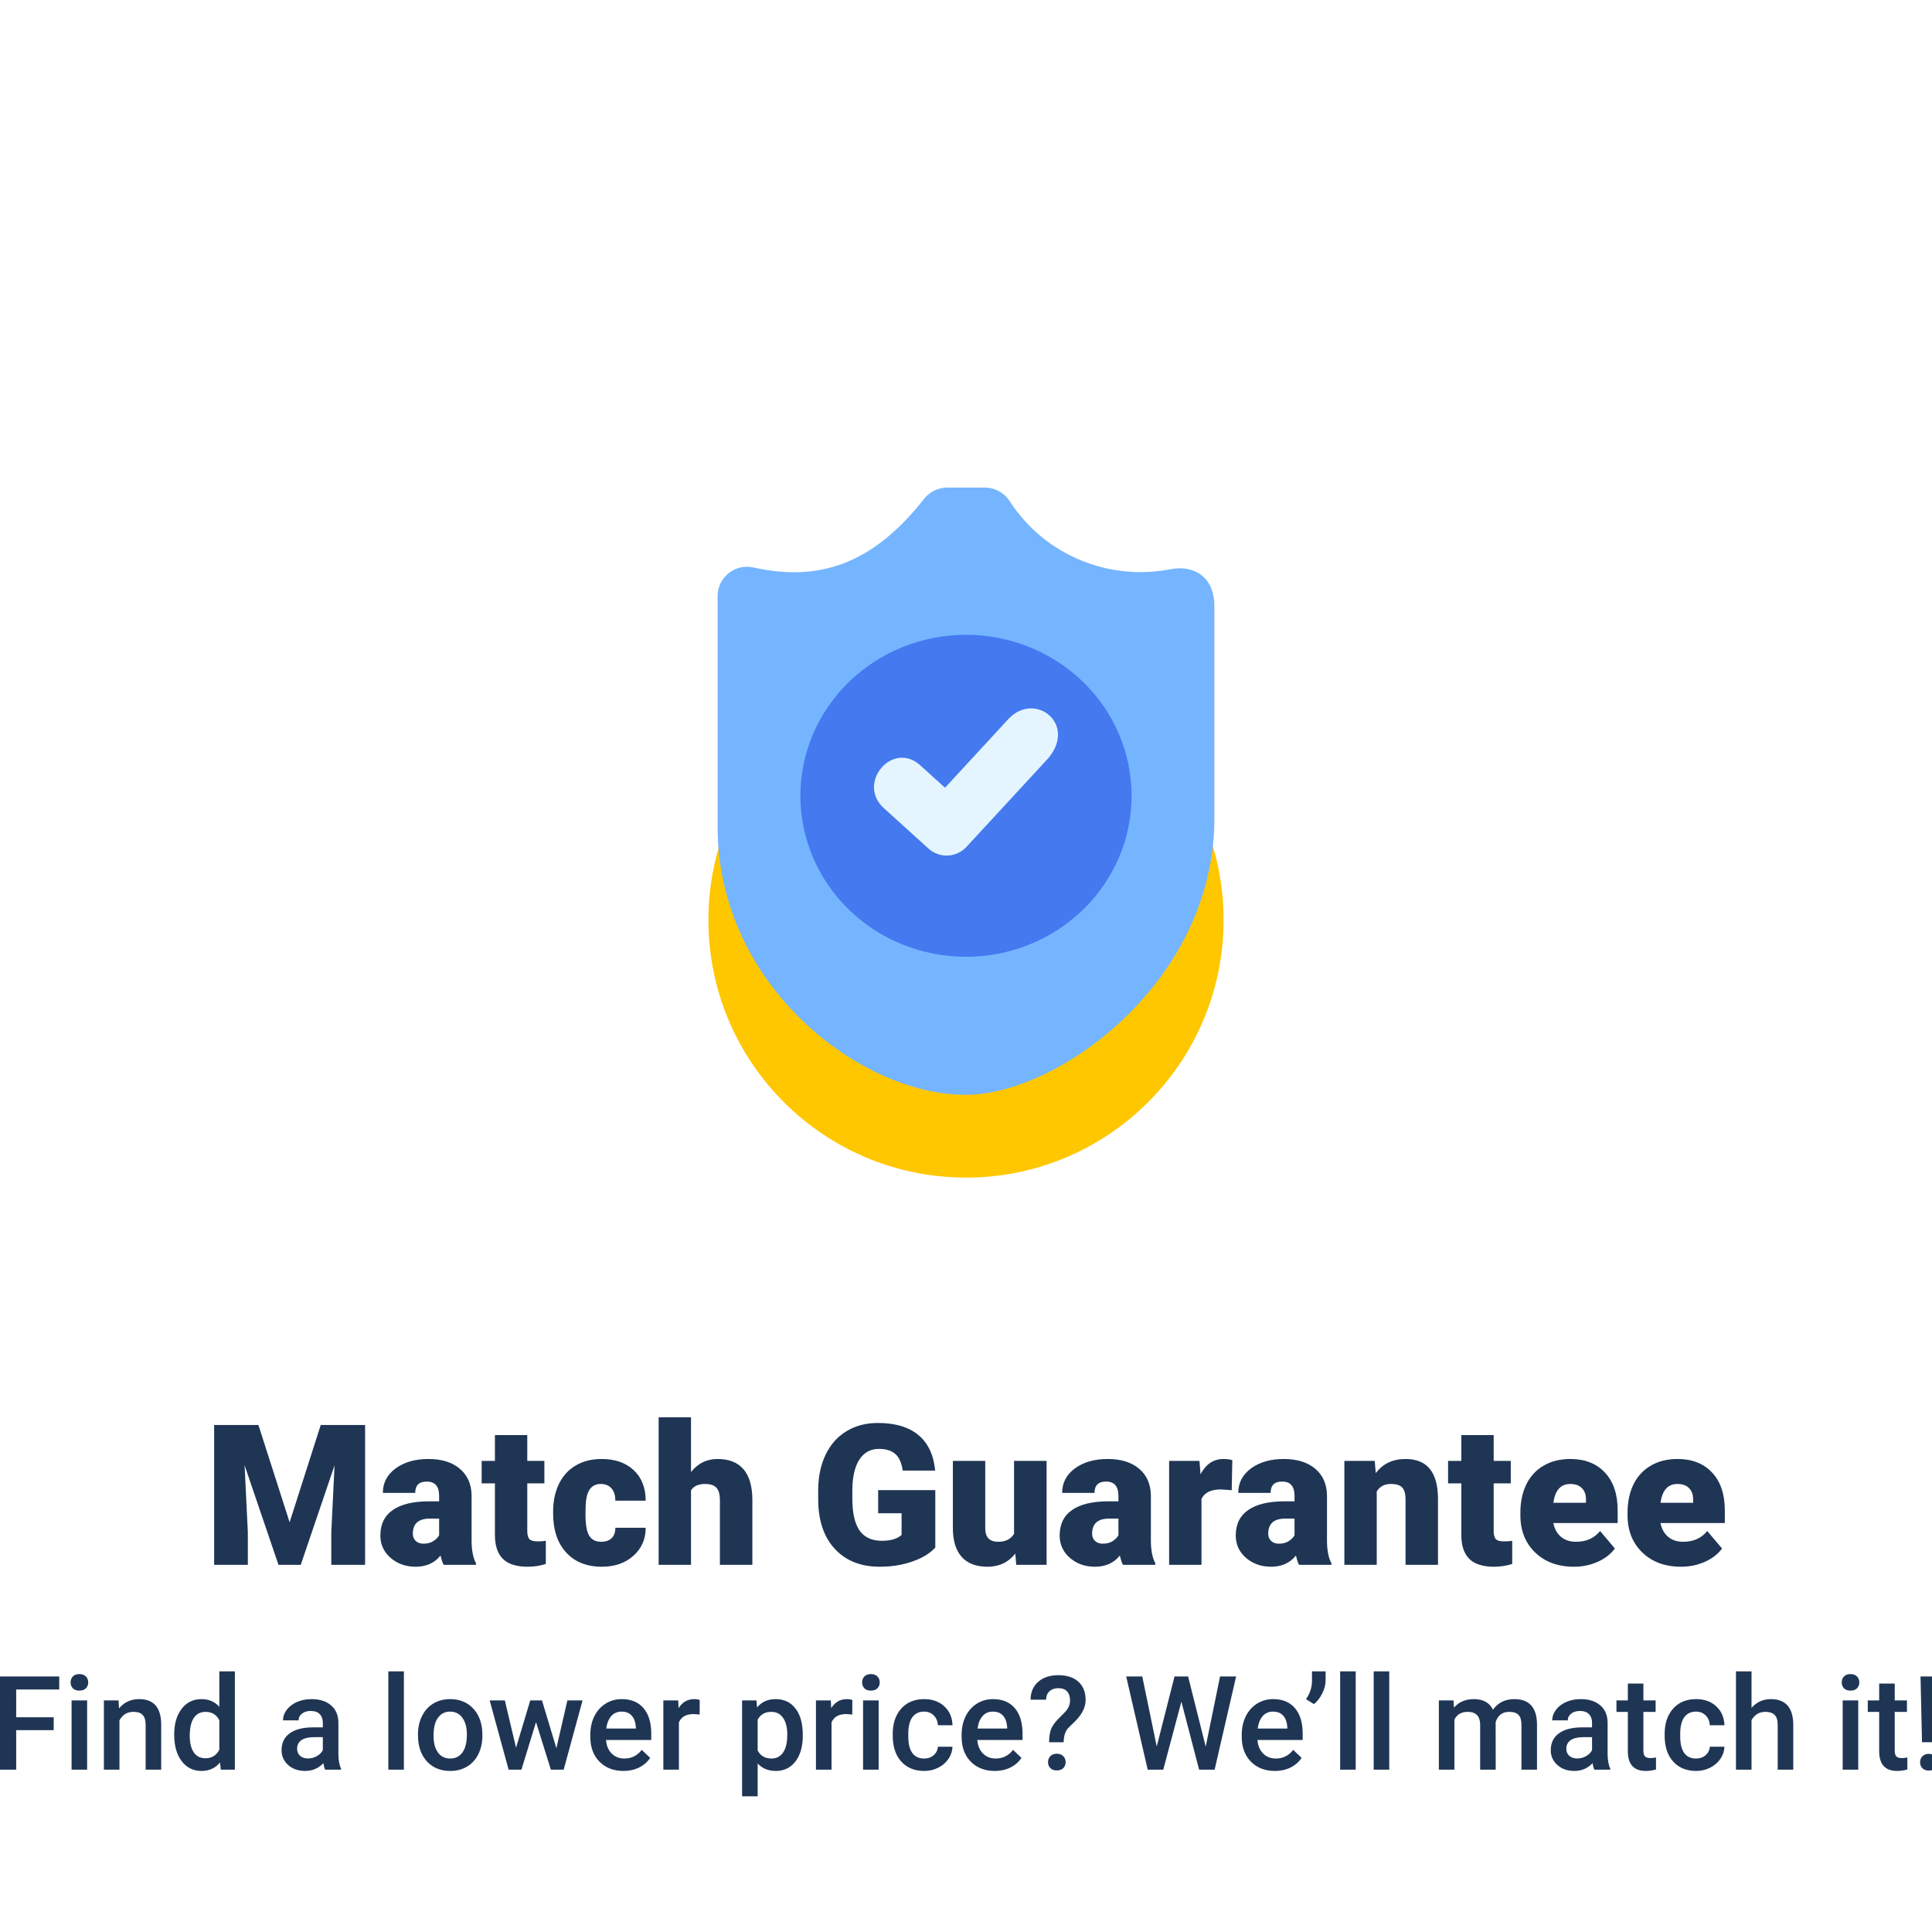 <svg width="210" height="210" viewBox="0 0 210 210" fill="none" xmlns="http://www.w3.org/2000/svg">
<g clip-path="url(#clip0)">
<path d="M105 128C120.464 128 133 115.464 133 100C133 84.536 120.464 72 105 72C89.536 72 77 84.536 77 100C77 115.464 89.536 128 105 128Z" fill="#FFC700"/>
<path d="M102.975 53C101.993 52.996 101.064 53.443 100.454 54.211C94.856 61.333 89.012 63.269 81.904 61.683C79.904 61.232 78.002 62.748 78 64.795V89.875C78 107.307 93.763 119.081 104.996 119C115.033 119 132 106.691 132 88.948V65.919C132 62.548 129.625 61.381 127.179 61.883C120.708 63.12 113.678 60.535 109.729 54.448C109.135 53.541 108.122 52.995 107.037 53H102.975Z" fill="#75B5FF"/>
<path d="M123 86.5C123 91.141 121.104 95.593 117.728 98.874C114.352 102.156 109.773 104 105 104C100.226 104 95.648 102.156 92.272 98.874C88.896 95.593 87 91.141 87 86.5C87 81.859 88.896 77.407 92.272 74.126C95.648 70.844 100.226 69 105 69C109.773 69 114.352 70.844 117.728 74.126C121.104 77.407 123 81.859 123 86.5Z" fill="#4479F0"/>
<path d="M109.662 78.096L102.721 85.623L100.024 83.185C97.017 80.462 93.068 85.124 96.074 87.847L100.923 92.235C102.131 93.327 103.958 93.24 105.064 92.037L113.995 82.362C117.028 78.625 112.494 75.169 109.662 78.096Z" fill="#E4F5FF"/>
<path d="M5.838 188.062H1.76V192.355H0V182.224H6.437V183.643H1.76V186.657H5.838V188.062ZM9.47 192.355H7.78V184.826H9.47V192.355ZM7.675 182.871C7.675 182.611 7.756 182.396 7.919 182.224C8.086 182.052 8.322 181.966 8.629 181.966C8.935 181.966 9.171 182.052 9.338 182.224C9.505 182.396 9.589 182.611 9.589 182.871C9.589 183.126 9.505 183.34 9.338 183.511C9.171 183.678 8.935 183.762 8.629 183.762C8.322 183.762 8.086 183.678 7.919 183.511C7.756 183.34 7.675 183.126 7.675 182.871ZM12.887 184.826L12.936 185.696C13.492 185.023 14.223 184.687 15.128 184.687C16.696 184.687 17.494 185.584 17.521 187.38V192.355H15.831V187.477C15.831 186.999 15.726 186.647 15.517 186.42C15.313 186.188 14.977 186.071 14.508 186.071C13.826 186.071 13.319 186.38 12.985 186.997V192.355H11.293V184.826H12.887ZM18.934 188.535C18.934 187.375 19.203 186.445 19.741 185.745C20.279 185.039 21.001 184.687 21.905 184.687C22.703 184.687 23.348 184.965 23.84 185.522V181.667H25.53V192.355H24L23.916 191.576C23.41 192.188 22.735 192.494 21.891 192.494C21.01 192.494 20.295 192.14 19.748 191.43C19.205 190.72 18.934 189.755 18.934 188.535ZM20.625 188.681C20.625 189.446 20.771 190.045 21.063 190.477C21.36 190.903 21.78 191.116 22.323 191.116C23.014 191.116 23.52 190.808 23.84 190.191V186.976C23.529 186.373 23.028 186.071 22.337 186.071C21.789 186.071 21.367 186.29 21.07 186.726C20.773 187.157 20.625 187.809 20.625 188.681ZM35.342 192.355C35.268 192.212 35.203 191.977 35.147 191.652C34.609 192.214 33.95 192.494 33.171 192.494C32.415 192.494 31.798 192.279 31.32 191.847C30.842 191.415 30.603 190.882 30.603 190.247C30.603 189.444 30.9 188.83 31.494 188.402C32.092 187.971 32.946 187.756 34.055 187.756H35.091V187.261C35.091 186.872 34.982 186.561 34.764 186.329C34.546 186.093 34.215 185.974 33.769 185.974C33.384 185.974 33.069 186.071 32.823 186.266C32.577 186.457 32.454 186.7 32.454 186.997H30.763C30.763 186.584 30.9 186.2 31.174 185.843C31.447 185.48 31.819 185.198 32.287 184.993C32.76 184.789 33.287 184.687 33.867 184.687C34.748 184.687 35.451 184.91 35.975 185.355C36.499 185.795 36.768 186.417 36.782 187.219V190.616C36.782 191.293 36.877 191.833 37.068 192.237V192.355H35.342ZM33.484 191.138C33.818 191.138 34.131 191.057 34.423 190.894C34.72 190.731 34.943 190.513 35.091 190.24V188.82H34.18C33.554 188.82 33.083 188.93 32.767 189.147C32.452 189.365 32.294 189.674 32.294 190.073C32.294 190.397 32.401 190.658 32.614 190.852C32.832 191.042 33.122 191.138 33.484 191.138ZM43.901 192.355H42.21V181.667H43.901V192.355ZM45.432 188.521C45.432 187.783 45.578 187.12 45.87 186.531C46.162 185.937 46.573 185.483 47.102 185.167C47.63 184.847 48.238 184.687 48.925 184.687C49.941 184.687 50.764 185.014 51.395 185.668C52.031 186.323 52.374 187.19 52.425 188.27L52.432 188.667C52.432 189.41 52.288 190.073 52 190.658C51.717 191.242 51.309 191.694 50.776 192.014C50.247 192.335 49.635 192.494 48.939 192.494C47.876 192.494 47.025 192.141 46.385 191.437C45.749 190.727 45.432 189.783 45.432 188.604V188.521ZM47.123 188.667C47.123 189.442 47.283 190.049 47.603 190.49C47.923 190.927 48.368 191.145 48.939 191.145C49.509 191.145 49.952 190.922 50.268 190.477C50.588 190.031 50.748 189.379 50.748 188.521C50.748 187.76 50.583 187.157 50.254 186.712C49.929 186.266 49.486 186.044 48.925 186.044C48.373 186.044 47.934 186.264 47.61 186.705C47.285 187.141 47.123 187.795 47.123 188.667ZM60.476 190.024L61.673 184.826H63.322L61.269 192.355H59.877L58.263 187.185L56.676 192.355H55.285L53.225 184.826H54.874L56.092 189.968L57.637 184.826H58.91L60.476 190.024ZM67.768 192.494C66.697 192.494 65.827 192.158 65.159 191.485C64.495 190.808 64.164 189.908 64.164 188.785V188.577C64.164 187.825 64.308 187.154 64.595 186.566C64.887 185.972 65.296 185.51 65.82 185.181C66.344 184.852 66.929 184.687 67.573 184.687C68.599 184.687 69.389 185.014 69.946 185.668C70.507 186.323 70.788 187.248 70.788 188.444V189.126H65.869C65.92 189.748 66.126 190.24 66.488 190.601C66.854 190.964 67.314 191.145 67.866 191.145C68.64 191.145 69.271 190.831 69.758 190.205L70.67 191.074C70.368 191.525 69.965 191.875 69.459 192.125C68.958 192.371 68.394 192.494 67.768 192.494ZM67.566 186.044C67.103 186.044 66.727 186.206 66.439 186.531C66.156 186.856 65.975 187.308 65.896 187.887H69.118V187.763C69.081 187.196 68.93 186.77 68.666 186.482C68.401 186.19 68.035 186.044 67.566 186.044ZM76.049 186.371C75.826 186.334 75.596 186.315 75.36 186.315C74.585 186.315 74.063 186.612 73.794 187.206V192.355H72.103V184.826H73.718L73.76 185.668C74.168 185.014 74.734 184.687 75.457 184.687C75.698 184.687 75.898 184.719 76.056 184.784L76.049 186.371ZM87.259 188.667C87.259 189.832 86.994 190.762 86.466 191.457C85.937 192.149 85.227 192.494 84.336 192.494C83.51 192.494 82.85 192.223 82.353 191.68V195.25H80.662V184.826H82.221L82.29 185.591C82.787 184.988 83.462 184.687 84.315 184.687C85.234 184.687 85.953 185.03 86.472 185.717C86.997 186.398 87.259 187.348 87.259 188.563V188.667ZM85.575 188.521C85.575 187.77 85.424 187.173 85.123 186.733C84.826 186.292 84.399 186.071 83.842 186.071C83.151 186.071 82.655 186.357 82.353 186.927V190.267C82.659 190.852 83.16 191.145 83.856 191.145C84.394 191.145 84.814 190.928 85.116 190.497C85.422 190.061 85.575 189.403 85.575 188.521ZM92.638 186.371C92.415 186.334 92.185 186.315 91.949 186.315C91.174 186.315 90.652 186.612 90.383 187.206V192.355H88.692V184.826H90.307L90.349 185.668C90.757 185.014 91.323 184.687 92.046 184.687C92.288 184.687 92.487 184.719 92.645 184.784L92.638 186.371ZM95.505 192.355H93.813V184.826H95.505V192.355ZM93.709 182.871C93.709 182.611 93.79 182.396 93.953 182.224C94.12 182.052 94.357 181.966 94.663 181.966C94.969 181.966 95.205 182.052 95.372 182.224C95.539 182.396 95.623 182.611 95.623 182.871C95.623 183.126 95.539 183.34 95.372 183.511C95.205 183.678 94.969 183.762 94.663 183.762C94.357 183.762 94.12 183.678 93.953 183.511C93.79 183.34 93.709 183.126 93.709 182.871ZM100.445 191.145C100.867 191.145 101.218 191.022 101.495 190.776C101.774 190.53 101.923 190.226 101.941 189.864H103.534C103.516 190.332 103.37 190.771 103.096 191.179C102.823 191.583 102.451 191.903 101.983 192.14C101.514 192.376 101.008 192.494 100.466 192.494C99.413 192.494 98.578 192.153 97.961 191.472C97.344 190.789 97.036 189.848 97.036 188.646V188.473C97.036 187.326 97.341 186.411 97.954 185.724C98.566 185.033 99.401 184.687 100.459 184.687C101.355 184.687 102.082 184.949 102.643 185.473C103.21 185.993 103.507 186.677 103.534 187.526H101.941C101.923 187.095 101.774 186.739 101.495 186.462C101.222 186.183 100.872 186.044 100.445 186.044C99.897 186.044 99.475 186.243 99.179 186.642C98.881 187.037 98.731 187.637 98.726 188.444V188.716C98.726 189.533 98.872 190.143 99.165 190.546C99.462 190.945 99.889 191.145 100.445 191.145ZM108.127 192.494C107.056 192.494 106.186 192.158 105.518 191.485C104.854 190.808 104.523 189.908 104.523 188.785V188.577C104.523 187.825 104.666 187.154 104.954 186.566C105.246 185.972 105.655 185.51 106.179 185.181C106.703 184.852 107.287 184.687 107.932 184.687C108.958 184.687 109.748 185.014 110.305 185.668C110.866 186.323 111.147 187.248 111.147 188.444V189.126H106.228C106.278 189.748 106.485 190.24 106.847 190.601C107.214 190.964 107.672 191.145 108.224 191.145C108.999 191.145 109.63 190.831 110.117 190.205L111.028 191.074C110.727 191.525 110.324 191.875 109.818 192.125C109.317 192.371 108.754 192.494 108.127 192.494ZM107.925 186.044C107.461 186.044 107.085 186.206 106.798 186.531C106.515 186.856 106.334 187.308 106.255 187.887H109.477V187.763C109.44 187.196 109.289 186.77 109.024 186.482C108.761 186.19 108.394 186.044 107.925 186.044ZM114.035 189.377C114.035 188.76 114.111 188.268 114.264 187.902C114.417 187.536 114.719 187.134 115.169 186.698C115.623 186.258 115.911 185.944 116.032 185.759C116.217 185.476 116.31 185.169 116.31 184.84C116.31 184.404 116.201 184.073 115.983 183.845C115.769 183.613 115.454 183.497 115.036 183.497C114.638 183.497 114.316 183.61 114.07 183.838C113.829 184.061 113.708 184.365 113.708 184.75H112.017C112.026 183.928 112.305 183.279 112.852 182.801C113.404 182.323 114.132 182.085 115.036 182.085C115.969 182.085 116.695 182.321 117.215 182.795C117.739 183.268 118.001 183.928 118.001 184.777C118.001 185.533 117.649 186.278 116.943 187.011L116.087 187.853C115.781 188.201 115.623 188.709 115.614 189.377H114.035ZM113.917 191.541C113.917 191.268 114.002 191.047 114.174 190.88C114.345 190.708 114.578 190.623 114.87 190.623C115.166 190.623 115.401 190.711 115.573 190.887C115.744 191.058 115.83 191.277 115.83 191.541C115.83 191.796 115.746 192.01 115.58 192.181C115.412 192.352 115.176 192.439 114.87 192.439C114.563 192.439 114.327 192.352 114.16 192.181C113.998 192.01 113.917 191.796 113.917 191.541ZM131.055 189.851L132.614 182.224H134.361L132.023 192.355H130.338L128.411 184.958L126.442 192.355H124.751L122.413 182.224H124.16L125.732 189.836L127.666 182.224H129.141L131.055 189.851ZM138.577 192.494C137.506 192.494 136.635 192.158 135.967 191.485C135.305 190.808 134.972 189.908 134.972 188.785V188.577C134.972 187.825 135.117 187.154 135.404 186.566C135.697 185.972 136.105 185.51 136.629 185.181C137.153 184.852 137.737 184.687 138.382 184.687C139.407 184.687 140.198 185.014 140.756 185.668C141.317 186.323 141.597 187.248 141.597 188.444V189.126H136.677C136.729 189.748 136.935 190.24 137.297 190.601C137.663 190.964 138.123 191.145 138.675 191.145C139.449 191.145 140.081 190.831 140.568 190.205L141.479 191.074C141.177 191.525 140.773 191.875 140.268 192.125C139.767 192.371 139.203 192.494 138.577 192.494ZM138.376 186.044C137.912 186.044 137.536 186.206 137.248 186.531C136.965 186.856 136.784 187.308 136.706 187.887H139.927V187.763C139.89 187.196 139.739 186.77 139.475 186.482C139.21 186.19 138.844 186.044 138.376 186.044ZM142.822 185.23L141.959 184.694C142.377 184.086 142.592 183.444 142.607 182.766V181.667H144.089V182.627C144.089 183.105 143.966 183.587 143.72 184.075C143.478 184.557 143.179 184.942 142.822 185.23ZM147.359 192.355H145.668V181.667H147.359V192.355ZM151.005 192.355H149.314V181.667H151.005V192.355ZM157.991 184.826L158.04 185.613C158.569 184.995 159.292 184.687 160.211 184.687C161.217 184.687 161.907 185.072 162.278 185.843C162.825 185.072 163.595 184.687 164.588 184.687C165.419 184.687 166.035 184.916 166.438 185.376C166.847 185.835 167.056 186.512 167.065 187.407V192.355H165.374V187.456C165.374 186.979 165.27 186.628 165.061 186.405C164.852 186.183 164.507 186.071 164.024 186.071C163.639 186.071 163.324 186.176 163.078 186.385C162.837 186.589 162.667 186.858 162.57 187.192L162.577 192.355H160.886V187.401C160.863 186.515 160.41 186.071 159.529 186.071C158.852 186.071 158.372 186.348 158.088 186.9V192.355H156.398V184.826H157.991ZM173.3 192.355C173.225 192.212 173.16 191.977 173.105 191.652C172.567 192.214 171.908 192.494 171.129 192.494C170.373 192.494 169.755 192.279 169.278 191.847C168.8 191.415 168.561 190.882 168.561 190.247C168.561 189.444 168.858 188.83 169.452 188.402C170.05 187.971 170.903 187.756 172.012 187.756H173.049V187.261C173.049 186.872 172.94 186.561 172.722 186.329C172.504 186.093 172.173 185.974 171.727 185.974C171.342 185.974 171.026 186.071 170.78 186.266C170.535 186.457 170.412 186.7 170.412 186.997H168.721C168.721 186.584 168.858 186.2 169.132 185.843C169.405 185.48 169.777 185.198 170.245 184.993C170.718 184.789 171.245 184.687 171.824 184.687C172.706 184.687 173.409 184.91 173.933 185.355C174.457 185.795 174.726 186.417 174.74 187.219V190.616C174.74 191.293 174.836 191.833 175.025 192.237V192.355H173.3ZM171.442 191.138C171.776 191.138 172.089 191.057 172.381 190.894C172.679 190.731 172.901 190.513 173.049 190.24V188.82H172.138C171.512 188.82 171.041 188.93 170.725 189.147C170.41 189.365 170.252 189.674 170.252 190.073C170.252 190.397 170.358 190.658 170.572 190.852C170.79 191.042 171.08 191.138 171.442 191.138ZM178.63 182.996V184.826H179.959V186.079H178.63V190.282C178.63 190.569 178.685 190.778 178.797 190.908C178.913 191.033 179.117 191.096 179.409 191.096C179.604 191.096 179.801 191.073 180.001 191.026V192.335C179.616 192.441 179.245 192.494 178.887 192.494C177.589 192.494 176.939 191.778 176.939 190.344V186.079H175.701V184.826H176.939V182.996H178.63ZM184.35 191.145C184.772 191.145 185.122 191.022 185.4 190.776C185.679 190.53 185.828 190.226 185.845 189.864H187.44C187.421 190.332 187.275 190.771 187.001 191.179C186.727 191.583 186.356 191.903 185.887 192.14C185.419 192.376 184.914 192.494 184.37 192.494C183.318 192.494 182.482 192.153 181.866 191.472C181.249 190.789 180.94 189.848 180.94 188.646V188.473C180.94 187.326 181.246 186.411 181.859 185.724C182.471 185.033 183.306 184.687 184.363 184.687C185.259 184.687 185.987 184.949 186.549 185.473C187.115 185.993 187.411 186.677 187.44 187.526H185.845C185.828 187.095 185.679 186.739 185.4 186.462C185.127 186.183 184.777 186.044 184.35 186.044C183.802 186.044 183.38 186.243 183.083 186.642C182.787 187.037 182.635 187.637 182.631 188.444V188.716C182.631 189.533 182.777 190.143 183.069 190.546C183.367 190.945 183.793 191.145 184.35 191.145ZM190.383 185.647C190.935 185.007 191.633 184.687 192.477 184.687C194.082 184.687 194.897 185.603 194.92 187.436V192.355H193.229V187.498C193.229 186.979 193.115 186.612 192.888 186.398C192.665 186.181 192.336 186.071 191.899 186.071C191.222 186.071 190.717 186.373 190.383 186.976V192.355H188.692V181.667H190.383V185.647ZM201.983 192.355H200.291V184.826H201.983V192.355ZM200.187 182.871C200.187 182.611 200.268 182.396 200.431 182.224C200.598 182.052 200.835 181.966 201.14 181.966C201.447 181.966 201.684 182.052 201.85 182.224C202.018 182.396 202.1 182.611 202.1 182.871C202.1 183.126 202.018 183.34 201.85 183.511C201.684 183.678 201.447 183.762 201.14 183.762C200.835 183.762 200.598 183.678 200.431 183.511C200.268 183.34 200.187 183.126 200.187 182.871ZM205.949 182.996V184.826H207.278V186.079H205.949V190.282C205.949 190.569 206.004 190.778 206.116 190.908C206.232 191.033 206.436 191.096 206.728 191.096C206.923 191.096 207.12 191.073 207.32 191.026V192.335C206.935 192.441 206.564 192.494 206.206 192.494C204.908 192.494 204.258 191.778 204.258 190.344V186.079H203.02V184.826H204.258V182.996H205.949ZM210.368 189.37H208.913L208.753 182.224H210.534L210.368 189.37ZM208.705 191.555C208.705 191.291 208.79 191.073 208.962 190.901C209.133 190.724 209.367 190.636 209.665 190.636C209.961 190.636 210.196 190.724 210.368 190.901C210.539 191.073 210.625 191.291 210.625 191.555C210.625 191.81 210.541 192.024 210.375 192.195C210.207 192.367 209.97 192.452 209.665 192.452C209.358 192.452 209.122 192.367 208.955 192.195C208.788 192.024 208.705 191.81 208.705 191.555Z" fill="#1F3554"/>
<path d="M28.088 154.891L31.48 165.465L34.862 154.891H39.684V170.088H36.01V166.54L36.365 159.274L32.691 170.088H30.269L26.585 159.265L26.939 166.54V170.088H23.276V154.891H28.088ZM48.222 170.088C48.097 169.858 47.985 169.521 47.888 169.075C47.241 169.89 46.336 170.297 45.174 170.297C44.109 170.297 43.205 169.977 42.46 169.336C41.716 168.69 41.343 167.879 41.343 166.905C41.343 165.68 41.796 164.755 42.7 164.129C43.605 163.502 44.92 163.189 46.646 163.189H47.731V162.594C47.731 161.557 47.282 161.039 46.385 161.039C45.55 161.039 45.132 161.449 45.132 162.271H41.615C41.615 161.178 42.078 160.291 43.003 159.608C43.935 158.927 45.122 158.586 46.562 158.586C48.003 158.586 49.14 158.937 49.975 159.64C50.81 160.343 51.238 161.307 51.259 162.532V167.531C51.273 168.568 51.433 169.361 51.739 169.911V170.088H48.222ZM46.02 167.792C46.458 167.792 46.82 167.698 47.105 167.51C47.397 167.323 47.606 167.11 47.731 166.874V165.067H46.709C45.484 165.067 44.871 165.617 44.871 166.717C44.871 167.037 44.979 167.298 45.195 167.5C45.411 167.694 45.685 167.792 46.02 167.792ZM57.313 155.987V158.794H59.171V161.237H57.313V166.403C57.313 166.828 57.39 167.124 57.543 167.291C57.696 167.458 57.998 167.542 58.451 167.542C58.799 167.542 59.091 167.52 59.328 167.478V169.995C58.694 170.196 58.033 170.297 57.344 170.297C56.134 170.297 55.239 170.012 54.662 169.441C54.084 168.871 53.796 168.004 53.796 166.842V161.237H52.355V158.794H53.796V155.987H57.313ZM65.34 167.584C65.834 167.584 66.216 167.451 66.488 167.186C66.759 166.916 66.891 166.54 66.884 166.06H70.183C70.183 167.298 69.737 168.314 68.847 169.107C67.963 169.9 66.822 170.297 65.423 170.297C63.781 170.297 62.487 169.782 61.54 168.752C60.594 167.722 60.121 166.296 60.121 164.472V164.326C60.121 163.185 60.33 162.18 60.747 161.31C61.172 160.433 61.78 159.762 62.574 159.296C63.367 158.823 64.306 158.586 65.392 158.586C66.86 158.586 68.025 158.993 68.888 159.807C69.751 160.621 70.183 161.724 70.183 163.116H66.884C66.884 162.532 66.742 162.083 66.456 161.769C66.171 161.457 65.788 161.3 65.308 161.3C64.397 161.3 63.864 161.881 63.711 163.043C63.663 163.412 63.638 163.919 63.638 164.567C63.638 165.701 63.774 166.487 64.045 166.925C64.317 167.364 64.748 167.584 65.34 167.584ZM75.109 160.006C75.861 159.059 76.821 158.586 77.99 158.586C79.236 158.586 80.175 158.955 80.808 159.692C81.442 160.43 81.765 161.519 81.779 162.959V170.088H78.251V163.043C78.251 162.444 78.129 162.006 77.886 161.727C77.642 161.442 77.228 161.3 76.644 161.3C75.92 161.3 75.409 161.53 75.109 161.988V170.088H71.592V154.056H75.109V160.006ZM101.663 168.21C101.099 168.836 100.274 169.34 99.189 169.723C98.104 170.106 96.914 170.297 95.62 170.297C93.629 170.297 92.039 169.688 90.849 168.471C89.659 167.252 89.022 165.558 88.939 163.388L88.929 162.072C88.929 160.576 89.193 159.271 89.722 158.157C90.251 157.038 91.006 156.178 91.987 155.58C92.975 154.974 94.116 154.671 95.41 154.671C97.303 154.671 98.772 155.107 99.816 155.976C100.866 156.839 101.479 158.13 101.652 159.849H98.124C97.999 159 97.728 158.394 97.31 158.033C96.892 157.671 96.301 157.489 95.536 157.489C94.618 157.489 93.908 157.88 93.406 158.659C92.906 159.438 92.652 160.552 92.645 161.999V162.917C92.645 164.434 92.902 165.576 93.417 166.341C93.939 167.1 94.756 167.478 95.87 167.478C96.823 167.478 97.533 167.266 97.999 166.842V164.483H95.452V161.968H101.663V168.21ZM110.358 168.867C109.613 169.82 108.608 170.297 107.341 170.297C106.102 170.297 105.163 169.939 104.523 169.222C103.89 168.498 103.573 167.462 103.573 166.111V158.794H107.091V166.133C107.091 167.1 107.56 167.584 108.5 167.584C109.307 167.584 109.88 167.294 110.222 166.717V158.794H113.76V170.088H110.462L110.358 168.867ZM122.058 170.088C121.933 169.858 121.822 169.521 121.724 169.075C121.077 169.89 120.172 170.297 119.01 170.297C117.945 170.297 117.041 169.977 116.297 169.336C115.552 168.69 115.18 167.879 115.18 166.905C115.18 165.68 115.632 164.755 116.536 164.129C117.441 163.502 118.756 163.189 120.482 163.189H121.568V162.594C121.568 161.557 121.119 161.039 120.221 161.039C119.386 161.039 118.969 161.449 118.969 162.271H115.451C115.451 161.178 115.914 160.291 116.839 159.608C117.772 158.927 118.958 158.586 120.398 158.586C121.839 158.586 122.977 158.937 123.812 159.64C124.647 160.343 125.074 161.307 125.095 162.532V167.531C125.109 168.568 125.27 169.361 125.576 169.911V170.088H122.058ZM119.856 167.792C120.294 167.792 120.656 167.698 120.941 167.51C121.234 167.323 121.442 167.11 121.568 166.874V165.067H120.545C119.32 165.067 118.708 165.617 118.708 166.717C118.708 167.037 118.816 167.298 119.031 167.5C119.247 167.694 119.522 167.792 119.856 167.792ZM133.884 161.979L132.725 161.895C131.619 161.895 130.909 162.242 130.596 162.939V170.088H127.079V158.794H130.377L130.492 160.245C131.083 159.139 131.908 158.586 132.965 158.586C133.341 158.586 133.668 158.628 133.947 158.711L133.884 161.979ZM141.201 170.088C141.076 169.858 140.964 169.521 140.866 169.075C140.22 169.89 139.315 170.297 138.153 170.297C137.088 170.297 136.184 169.977 135.439 169.336C134.695 168.69 134.322 167.879 134.322 166.905C134.322 165.68 134.775 164.755 135.679 164.129C136.584 163.502 137.899 163.189 139.625 163.189H140.71V162.594C140.71 161.557 140.261 161.039 139.364 161.039C138.529 161.039 138.111 161.449 138.111 162.271H134.594C134.594 161.178 135.056 160.291 135.982 159.608C136.914 158.927 138.101 158.586 139.541 158.586C140.981 158.586 142.119 158.937 142.954 159.64C143.789 160.343 144.217 161.307 144.238 162.532V167.531C144.252 168.568 144.412 169.361 144.718 169.911V170.088H141.201ZM138.998 167.792C139.437 167.792 139.798 167.698 140.084 167.51C140.376 167.323 140.585 167.11 140.71 166.874V165.067H139.687C138.462 165.067 137.85 165.617 137.85 166.717C137.85 167.037 137.958 167.298 138.174 167.5C138.389 167.694 138.664 167.792 138.998 167.792ZM149.426 158.794L149.541 160.121C150.32 159.097 151.395 158.586 152.766 158.586C153.941 158.586 154.819 158.937 155.396 159.64C155.98 160.343 156.283 161.4 156.304 162.813V170.088H152.776V162.959C152.776 162.388 152.662 161.971 152.432 161.707C152.202 161.435 151.784 161.3 151.179 161.3C150.49 161.3 149.979 161.571 149.645 162.114V170.088H146.127V158.794H149.426ZM162.357 155.987V158.794H164.215V161.237H162.357V166.403C162.357 166.828 162.434 167.124 162.587 167.291C162.74 167.458 163.043 167.542 163.496 167.542C163.843 167.542 164.136 167.52 164.372 167.478V169.995C163.739 170.196 163.078 170.297 162.39 170.297C161.178 170.297 160.284 170.012 159.707 169.441C159.129 168.871 158.84 168.004 158.84 166.842V161.237H157.4V158.794H158.84V155.987H162.357ZM171.074 170.297C169.34 170.297 167.938 169.782 166.867 168.752C165.795 167.715 165.259 166.369 165.259 164.713V164.421C165.259 163.266 165.472 162.246 165.896 161.362C166.327 160.479 166.954 159.796 167.775 159.316C168.596 158.829 169.57 158.586 170.698 158.586C172.284 158.586 173.536 159.08 174.455 160.068C175.374 161.05 175.833 162.42 175.833 164.18V165.547H168.84C168.965 166.181 169.24 166.679 169.665 167.04C170.089 167.402 170.638 167.584 171.313 167.584C172.427 167.584 173.297 167.193 173.923 166.414L175.53 168.314C175.092 168.92 174.469 169.402 173.662 169.765C172.861 170.119 171.999 170.297 171.074 170.297ZM170.676 161.3C169.647 161.3 169.035 161.981 168.84 163.346H172.388V163.074C172.403 162.51 172.26 162.076 171.961 161.769C171.662 161.457 171.233 161.3 170.676 161.3ZM182.722 170.297C180.989 170.297 179.587 169.782 178.515 168.752C177.444 167.715 176.908 166.369 176.908 164.713V164.421C176.908 163.266 177.12 162.246 177.544 161.362C177.976 160.479 178.603 159.796 179.424 159.316C180.244 158.829 181.218 158.586 182.346 158.586C183.932 158.586 185.185 159.08 186.104 160.068C187.022 161.05 187.481 162.42 187.481 164.18V165.547H180.488C180.614 166.181 180.888 166.679 181.313 167.04C181.737 167.402 182.286 167.584 182.962 167.584C184.075 167.584 184.945 167.193 185.571 166.414L187.179 168.314C186.74 168.92 186.117 169.402 185.31 169.765C184.51 170.119 183.647 170.297 182.722 170.297ZM182.325 161.3C181.295 161.3 180.683 161.981 180.488 163.346H184.037V163.074C184.051 162.51 183.908 162.076 183.609 161.769C183.31 161.457 182.881 161.3 182.325 161.3Z" fill="#1F3554"/>
</g>
<defs>
<clipPath id="clip0">
<rect width="210" height="210" fill="white"/>
</clipPath>
</defs>
</svg>
